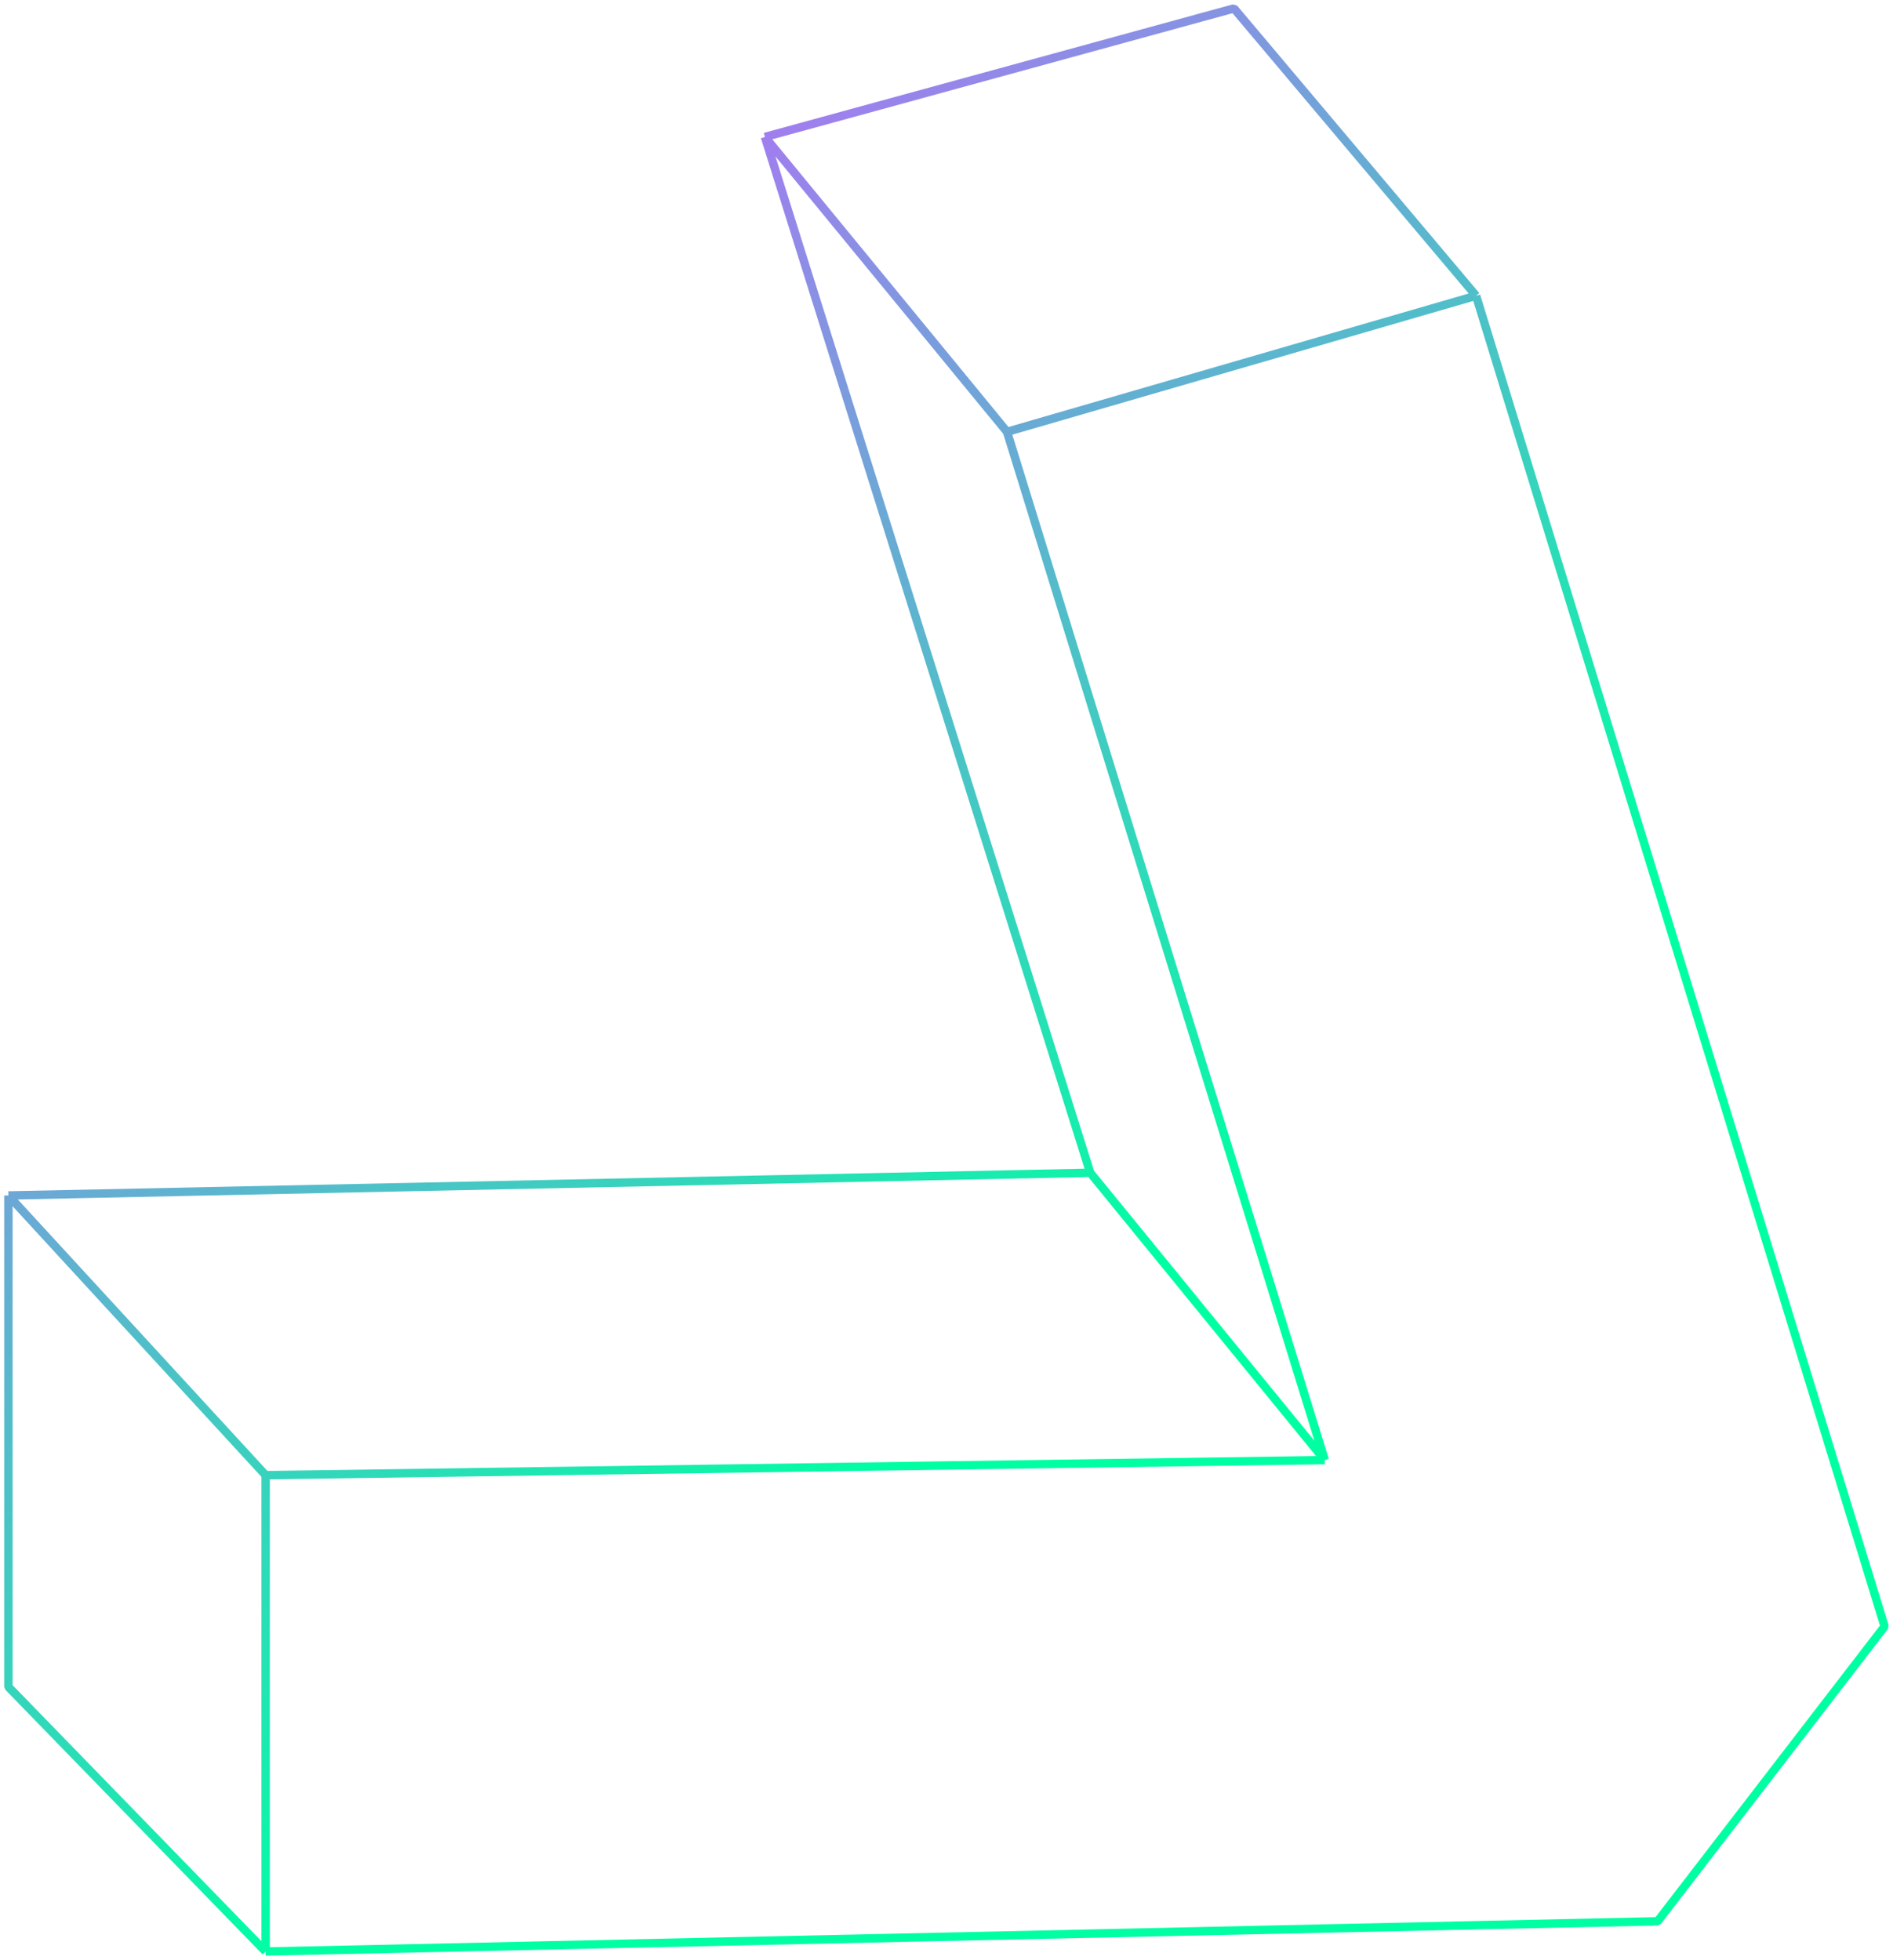 <?xml version="1.0" encoding="UTF-8"?> <svg xmlns="http://www.w3.org/2000/svg" width="225" height="233" viewBox="0 0 225 233" fill="none"> <path d="M90.919 16.282L146.669 1.002L175.444 35.158M90.919 16.282L129.585 139.422M90.919 16.282L119.694 51.337M175.444 35.158L224 193.352L197.024 228.407L31.573 232.002M175.444 35.158L119.694 51.337M31.573 232.002L1 200.543V142.119M31.573 232.002V175.375M1 142.119L129.585 139.422M1 142.119L31.573 175.375M129.585 139.422L157.46 173.578M119.694 51.337L157.46 173.578M157.46 173.578L31.573 175.375" stroke="url(#paint0_linear_714_1412)" stroke-linejoin="bevel"></path> <defs> <linearGradient id="paint0_linear_714_1412" x1="-13.858" y1="56.863" x2="152.733" y2="266.155" gradientUnits="userSpaceOnUse"> <stop offset="0.016" stop-color="#C362FF"></stop> <stop offset="0.625" stop-color="#00FFA3"></stop> </linearGradient> </defs> </svg> 